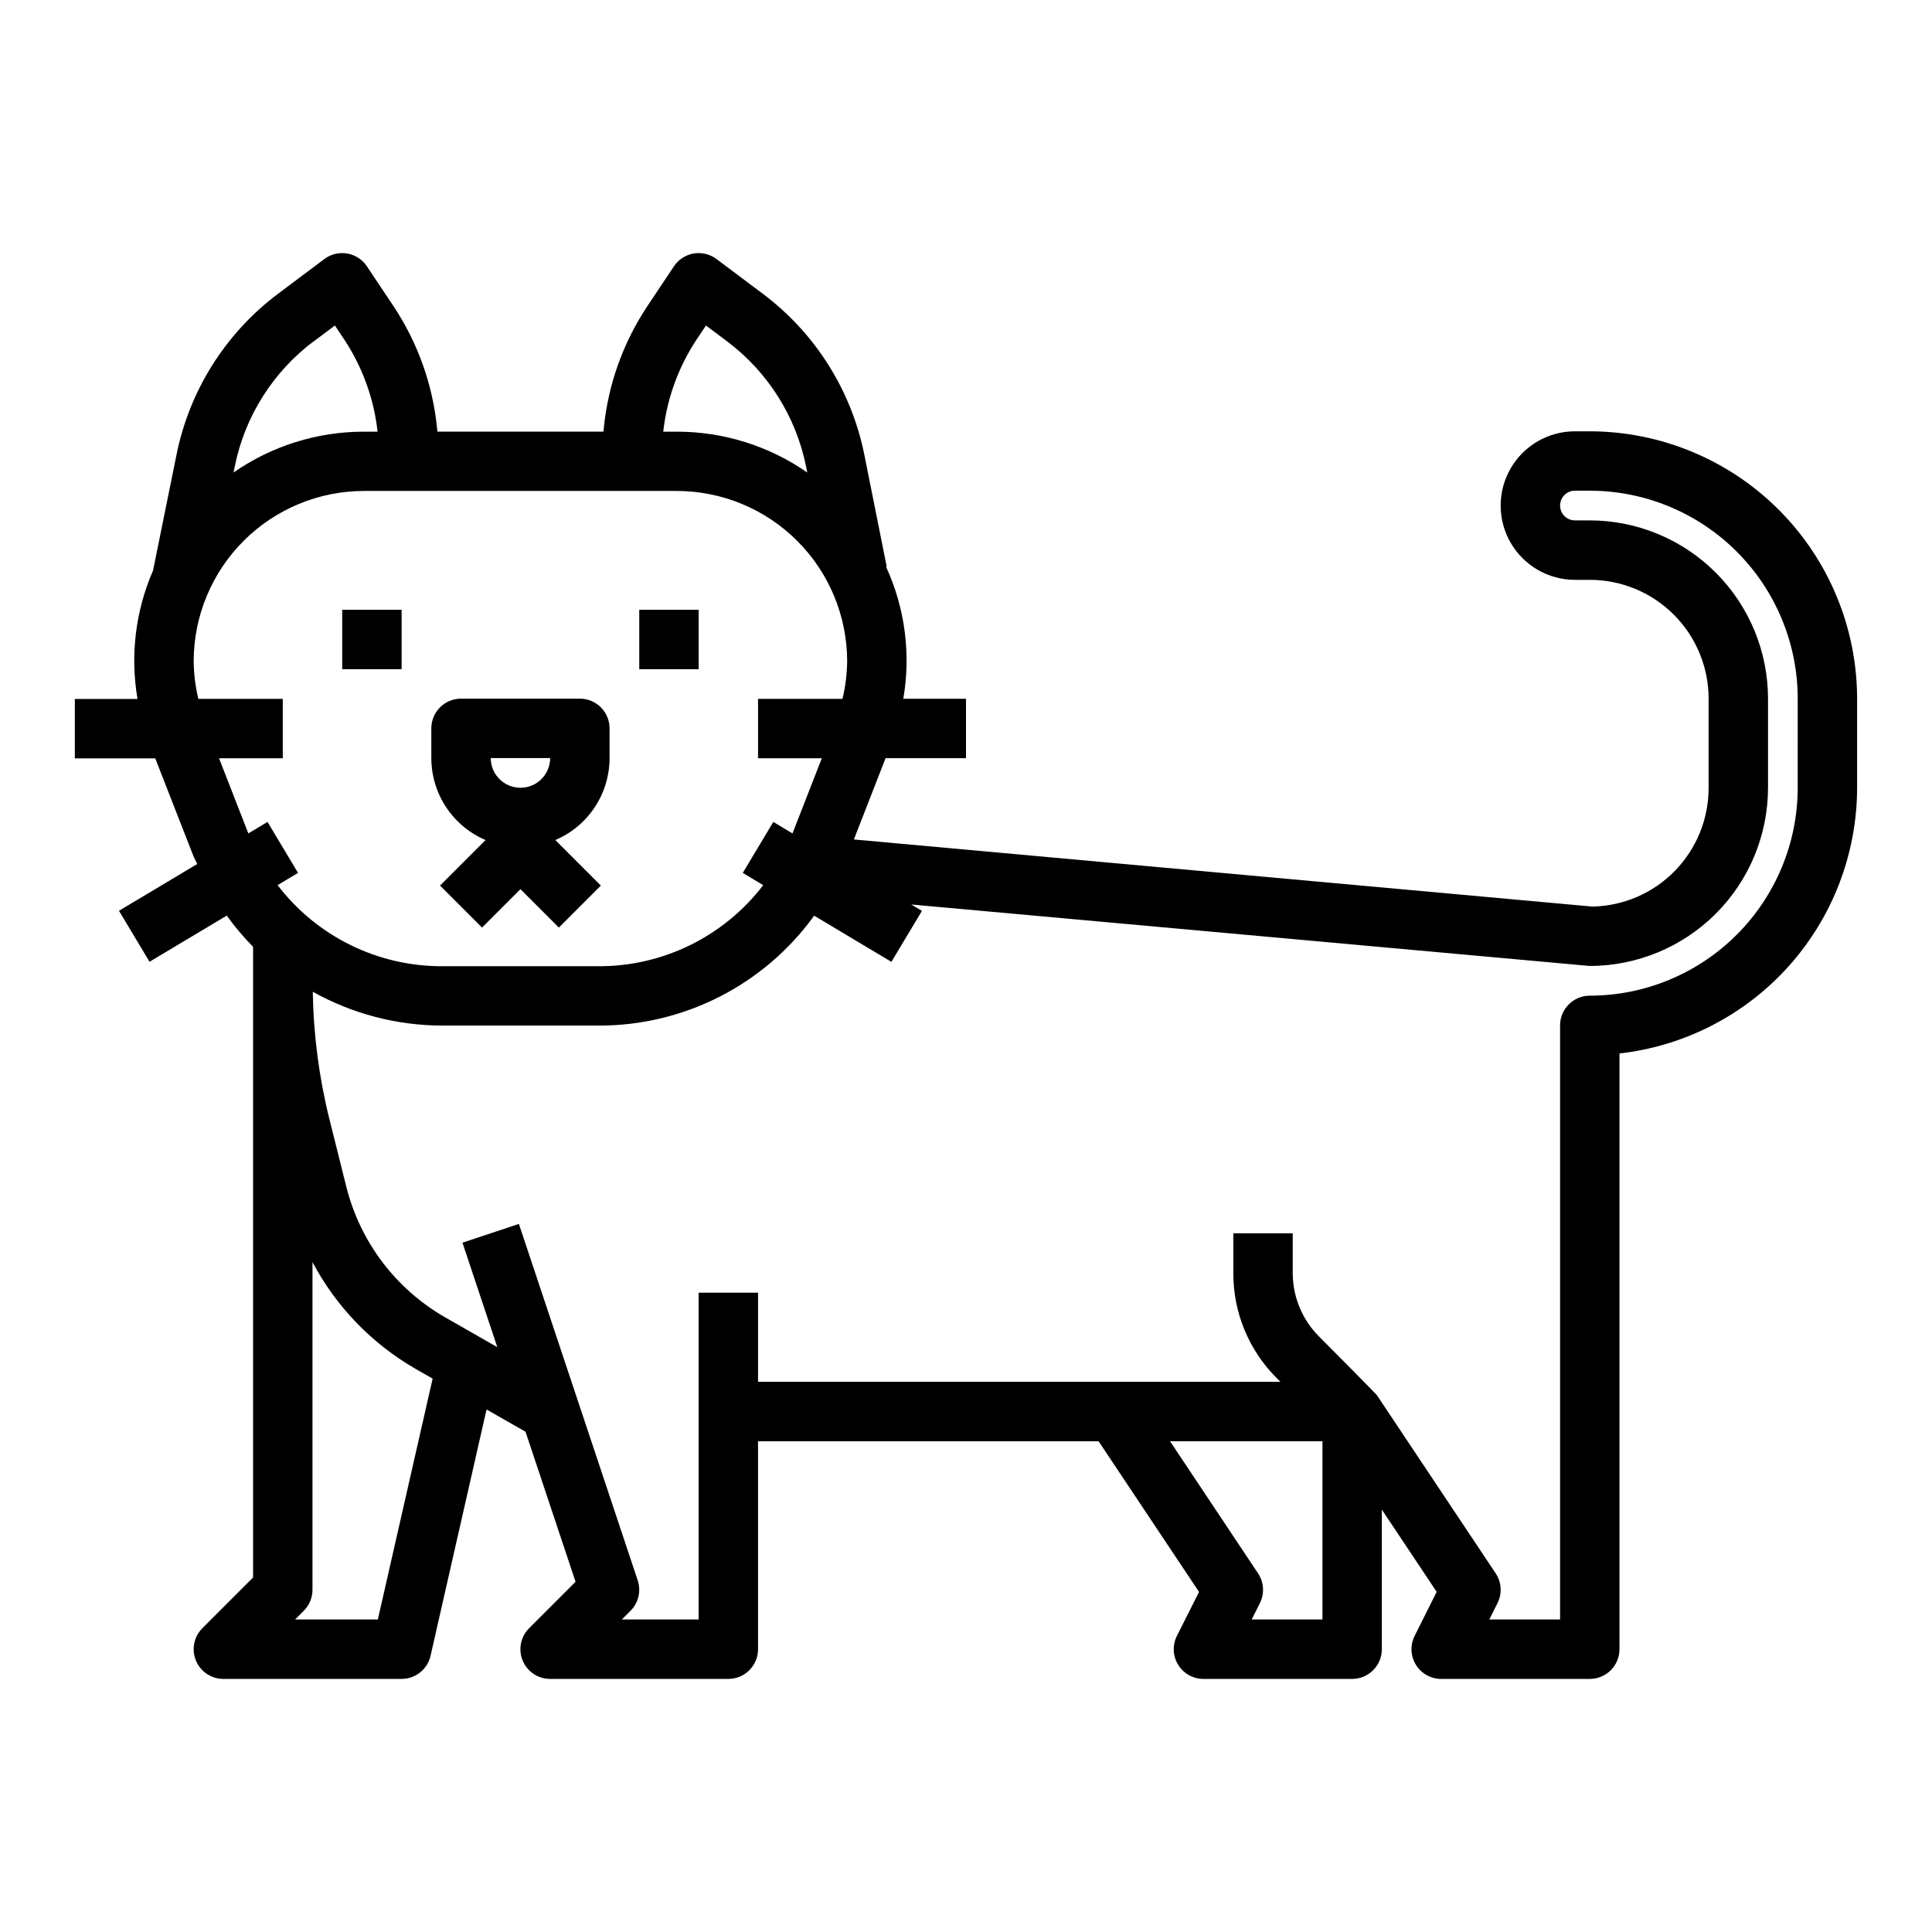 <?xml version="1.0" encoding="UTF-8"?>
<!-- The Best Svg Icon site in the world: iconSvg.co, Visit us! https://iconsvg.co -->
<svg fill="#000000" width="800px" height="800px" version="1.1" viewBox="144 144 512 512" xmlns="http://www.w3.org/2000/svg">
 <g>
  <path d="m565.31 258.3h-3.938c-7.031 0-13.527 3.754-17.043 9.84-3.516 6.09-3.516 13.594 0 19.68 3.516 6.09 10.012 9.844 17.043 9.844h3.938c8.352 0 16.359 3.316 22.266 9.223 5.902 5.902 9.223 13.914 9.223 22.262v23.617c0.016 8.234-3.199 16.148-8.953 22.035-5.758 5.891-13.594 9.285-21.828 9.453l-195.73-17.789 8.398-21.539h21.312v-15.742h-16.613c2.047-11.867 0.449-24.078-4.586-35.016h0.188l-5.91-29.566c-3.414-17.098-13.016-32.332-26.965-42.785l-12.238-9.172c-1.73-1.297-3.922-1.828-6.055-1.461-2.129 0.363-4.019 1.59-5.219 3.391l-7.047 10.562c-6.422 9.656-10.383 20.738-11.539 32.277l-0.102 0.977h-43.992l-0.102-0.977c-1.156-11.539-5.117-22.621-11.539-32.277l-7.047-10.562c-1.199-1.801-3.086-3.027-5.219-3.391-2.133-0.367-4.324 0.164-6.055 1.461l-12.238 9.18c-13.949 10.453-23.547 25.684-26.961 42.777l-6.203 30.605c-4.66 10.695-6.09 22.523-4.109 34.023h-16.613v15.742h21.312l10.051 25.742c0.309 0.789 0.746 1.48 1.078 2.25l-20.742 12.406 8.094 13.508 20.469-12.234-0.004 0.004c2.109 2.93 4.441 5.695 6.977 8.266v167.14l-13.438 13.438c-2.25 2.254-2.926 5.637-1.707 8.578s4.09 4.859 7.273 4.859h47.23c3.676 0 6.859-2.539 7.676-6.125l14.84-65.281 10.328 5.902 13.258 39.762-12.305 12.305c-2.254 2.254-2.926 5.637-1.707 8.578s4.086 4.859 7.269 4.859h47.234c2.086 0 4.09-0.828 5.566-2.305 1.477-1.477 2.305-3.477 2.305-5.566v-55.105h90.254l26.617 39.926-5.875 11.66c-1.223 2.449-1.09 5.356 0.355 7.676 1.445 2.324 3.992 3.731 6.731 3.715h39.359c2.086 0 4.09-0.828 5.566-2.305 1.477-1.477 2.305-3.477 2.305-5.566v-37l14.531 21.797-5.832 11.66c-1.23 2.445-1.105 5.352 0.332 7.68 1.434 2.324 3.977 3.742 6.711 3.734h39.363c2.086 0 4.09-0.828 5.566-2.305 1.477-1.477 2.305-3.477 2.305-5.566v-157.88c17.312-1.957 33.297-10.215 44.91-23.199 11.613-12.988 18.043-29.793 18.066-47.215v-23.617c-0.023-18.781-7.496-36.789-20.777-50.07s-31.289-20.754-50.07-20.777zm-236.65-24.402 2.426-3.637 5.582 4.188h-0.004c10.848 8.133 18.316 19.98 20.973 33.277l0.301 1.496-0.004-0.004c-10.141-7.051-22.203-10.828-34.559-10.82h-3.606c0.969-8.758 4.016-17.16 8.891-24.5zm-101.49 0.551 5.582-4.188 2.426 3.637h-0.004c4.871 7.34 7.918 15.742 8.887 24.5h-3.606c-12.359-0.008-24.422 3.769-34.566 10.82l0.309-1.496-0.004 0.004c2.648-13.309 10.117-25.168 20.973-33.309zm-12.277 127.37-5.078 3.047-7.769-19.91h16.895v-15.742h-22.371c-0.789-3.269-1.207-6.613-1.246-9.977 0.016-11.965 4.777-23.434 13.234-31.895 8.461-8.461 19.934-13.219 31.898-13.234h82.922c11.965 0.016 23.438 4.773 31.898 13.234 8.461 8.461 13.219 19.93 13.234 31.895-0.039 3.363-0.457 6.707-1.246 9.977h-22.371v15.742h16.895l-7.769 19.91-5.078-3.047-8.094 13.508 5.414 3.242h0.004c-10.383 13.594-26.527 21.543-43.629 21.492h-41.438c-17.102 0.051-33.246-7.898-43.629-21.492l5.414-3.242zm29.238 211.36h-21.934l2.309-2.309c1.477-1.473 2.305-3.477 2.305-5.562v-86.836c6.262 11.805 15.723 21.609 27.301 28.281l4.543 2.59zm250.33 0h-18.75l2.18-4.352v-0.004c1.258-2.523 1.07-5.523-0.496-7.871l-23.324-35.008h40.391zm125.95-220.42c-0.016 14.609-5.828 28.617-16.156 38.945-10.332 10.332-24.336 16.145-38.945 16.16-4.348 0-7.875 3.523-7.875 7.871v157.44h-18.75l2.18-4.352v-0.004c1.258-2.523 1.066-5.523-0.496-7.871l-31.488-47.23c-0.227-0.348-15.383-15.594-15.383-15.594h0.004c-4.418-4.445-6.902-10.449-6.914-16.715v-10.57h-15.742v10.57c-0.031 10.445 4.121 20.465 11.523 27.828l0.961 0.961h-138.44v-23.617h-15.746v86.594h-20.355l2.309-2.309c2.106-2.106 2.844-5.223 1.902-8.051l-31.488-94.465-14.957 4.977 9.234 27.688-13.871-7.938c-13.02-7.481-22.445-19.922-26.117-34.48l-4.527-18.105c-2.734-11.02-4.203-22.316-4.383-33.668 10.484 5.856 22.293 8.941 34.305 8.965h41.438c22.625 0.062 43.891-10.781 57.129-29.125l20.469 12.234 8.094-13.508-2.832-1.691 179.82 16.293c12.52-0.016 24.527-4.996 33.383-13.848 8.855-8.855 13.836-20.863 13.848-33.387v-23.617c-0.012-12.52-4.992-24.527-13.848-33.383-8.855-8.855-20.863-13.836-33.383-13.848h-3.938c-2.172 0-3.938-1.762-3.938-3.938 0-2.172 1.766-3.934 3.938-3.934h3.938c14.609 0.016 28.613 5.828 38.945 16.156 10.328 10.332 16.141 24.336 16.156 38.945z"/>
  <path d="m234.69 305.6h15.742v15.742h-15.742z"/>
  <path d="m313.41 305.6h15.742v15.742h-15.742z"/>
  <path d="m272.68 366.62-12.066 12.066 11.133 11.133 10.176-10.18 10.18 10.18 11.133-11.133-12.07-12.066c4.262-1.812 7.898-4.84 10.453-8.703 2.555-3.863 3.918-8.391 3.922-13.023v-7.871c0-2.09-0.832-4.09-2.305-5.566-1.477-1.477-3.481-2.309-5.566-2.309h-31.488c-4.348 0-7.875 3.527-7.875 7.875v7.871c0.004 4.633 1.367 9.16 3.922 13.023 2.555 3.863 6.191 6.891 10.453 8.703zm17.113-21.727c0 4.348-3.523 7.871-7.871 7.871-4.348 0-7.871-3.523-7.871-7.871z"/>
 </g>
</svg>